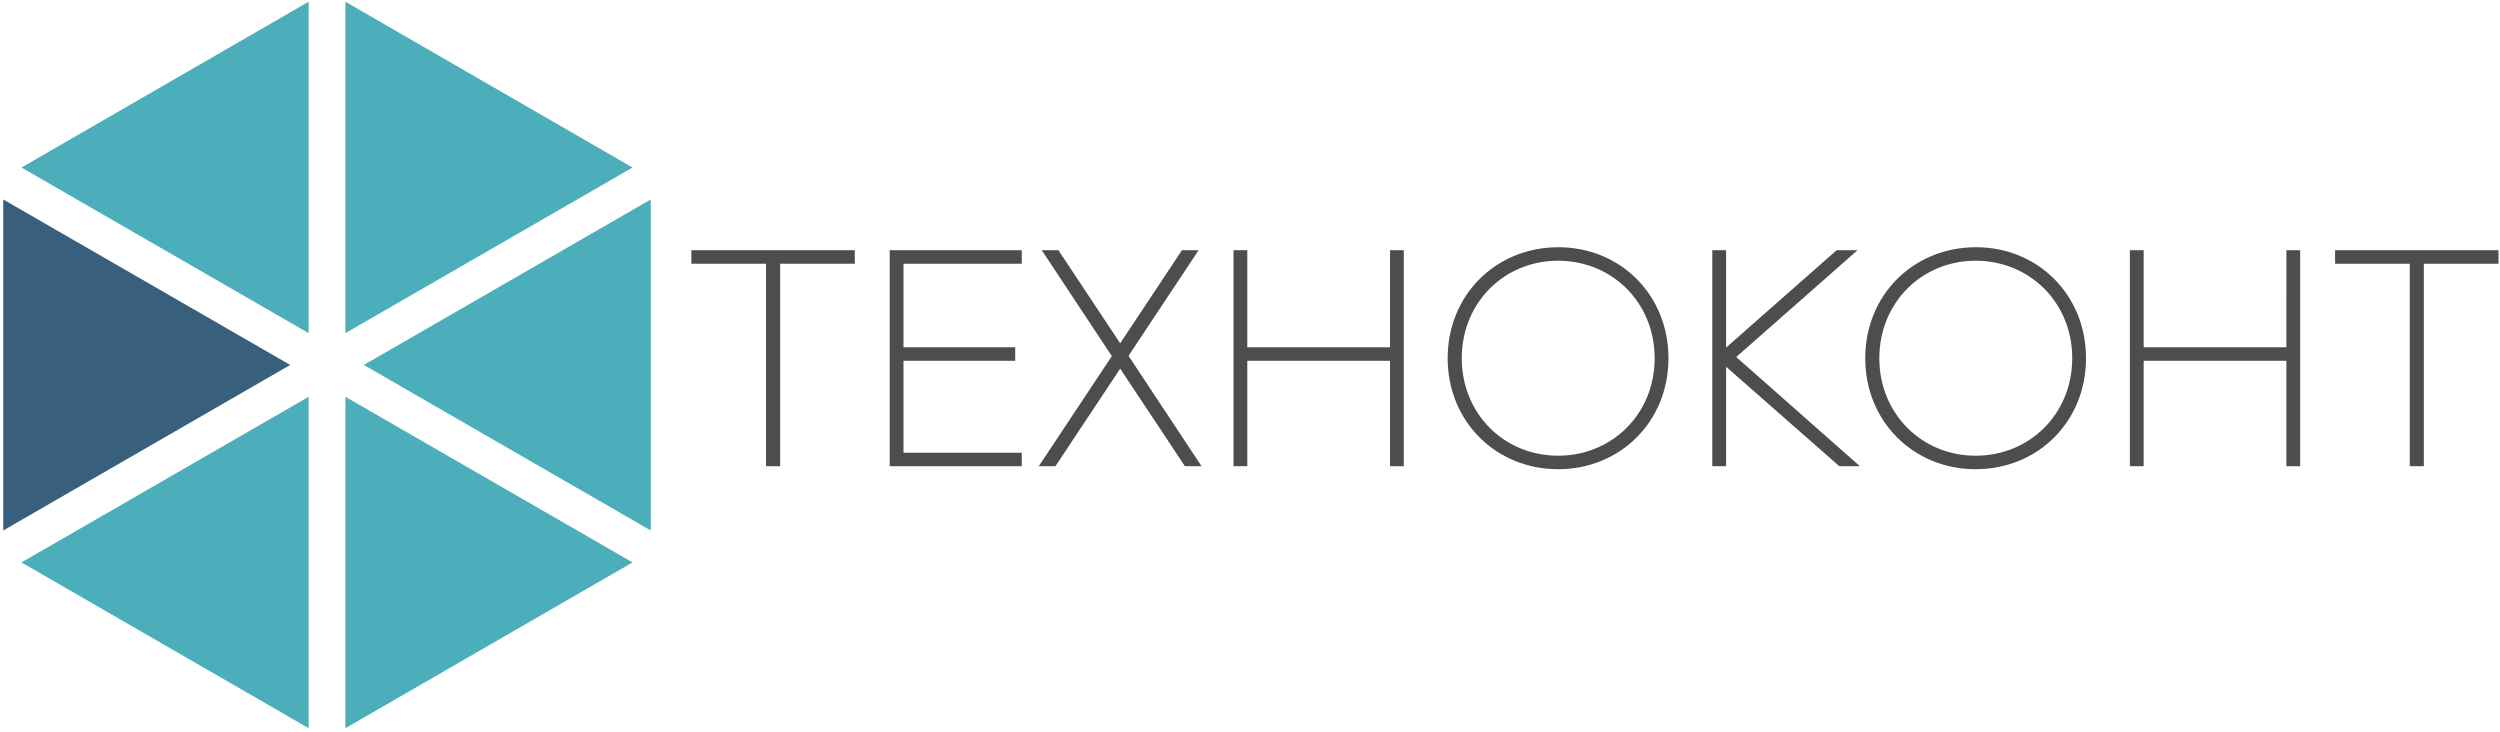 <?xml version="1.0" encoding="UTF-8" standalone="no"?>
<svg
   xmlns:dc="http://purl.org/dc/elements/1.1/"
   xmlns:cc="http://creativecommons.org/ns#"
   xmlns:rdf="http://www.w3.org/1999/02/22-rdf-syntax-ns#"
   xmlns:svg="http://www.w3.org/2000/svg"
   xmlns="http://www.w3.org/2000/svg"
   viewBox="0 0 341.333 100"
   height="100"
   width="341.333"
   xml:space="preserve"
   id="svg2"
   version="1.1"><defs
     id="defs6" /><g
     transform="matrix(1.333,0,0,-1.333,0,100)"
     id="g10"><g
       transform="scale(0.1)"
       id="g12"><path
         id="path14"
         style="fill:#4baeba;fill-opacity:1;fill-rule:nonzero;stroke:none"
         d="M 21.996,174.133 316.113,4.332 V 343.77 Z" /><path
         id="path16"
         style="fill:#4baeba;fill-opacity:1;fill-rule:nonzero;stroke:none"
         d="M 647.875,578.602 353.766,748.422 V 408.965 Z" /><path
         id="path18"
         style="fill:#38607c;fill-opacity:1;fill-rule:nonzero;stroke:none"
         d="M 3.324,545.879 V 206.848 L 297.238,376.379 Z" /><path
         id="path20"
         style="fill:#4baeba;fill-opacity:1;fill-rule:nonzero;stroke:none"
         d="M 666.52,206.848 V 545.879 L 372.637,376.379 Z" /><path
         id="path22"
         style="fill:#4baeba;fill-opacity:1;fill-rule:nonzero;stroke:none"
         d="M 316.113,748.422 21.996,578.602 316.113,408.965 Z" /><path
         id="path24"
         style="fill:#4baeba;fill-opacity:1;fill-rule:nonzero;stroke:none"
         d="M 353.766,4.332 647.875,174.133 353.766,343.77 Z" /><path
         id="path26"
         style="fill:#4f4c4c;fill-opacity:1;fill-rule:nonzero;stroke:none"
         d="M 872,490.363 H 711.688 v -6.734 h 76.484 V 276.203 h 7.344 V 483.629 H 872 Z m 171.02,-6.734 v 6.734 H 914.836 v -214.16 h 128.184 v 6.731 H 921.871 v 101.269 h 114.419 v 6.727 H 921.871 v 92.699 z m 181.12,-207.426 -72.51,109.527 69.45,104.633 h -8.57 l -65.16,-98.207 -65.17,98.207 h -8.57 l 69.45,-104.941 -72.51,-109.219 h 8.57 L 1147.35,379 1215.57,276.203 Z m 203.14,214.16 V 390.93 H 1274 v 99.433 h -7.03 v -214.16 h 7.03 v 108 h 153.28 v -108 h 7.03 v 214.16 z m 168.88,3.059 c -61.8,0 -109.84,-47.117 -109.84,-110.137 0,-63.023 48.04,-110.14 109.53,-110.14 61.8,0 109.53,47.117 109.53,110.14 0,63.02 -47.73,110.137 -109.22,110.137 z m -0.31,-6.734 c 57.21,0 102.49,-44.36 102.49,-103.403 0,-59.047 -45.28,-103.41 -102.49,-103.41 -57.21,0 -102.18,44.668 -102.18,103.41 0,58.738 44.97,103.403 102.18,103.403 z m 299.82,-210.485 -122.68,108.305 120.23,105.855 h -10.71 L 1764.42,386.34 v 104.023 h -7.04 v -214.16 h 7.04 v 106.16 l 120.85,-106.16 z m 128.19,217.219 c -61.8,0 -109.84,-47.117 -109.84,-110.137 0,-63.023 48.04,-110.14 109.53,-110.14 61.8,0 109.52,47.117 109.52,110.14 0,63.02 -47.72,110.137 -109.21,110.137 z m -0.31,-6.734 c 57.21,0 102.49,-44.36 102.49,-103.403 0,-59.047 -45.28,-103.41 -102.49,-103.41 -57.21,0 -102.18,44.668 -102.18,103.41 0,58.738 44.97,103.403 102.18,103.403 z m 321.84,3.675 V 390.93 h -153.27 v 99.433 h -7.03 v -214.16 h 7.03 v 108 h 153.27 v -108 h 7.04 v 214.16 z m 210.18,0 h -160.31 v -6.734 h 76.49 V 276.203 h 7.34 v 207.426 h 76.48 v 6.734" /><path
         id="path28"
         style="fill:none;stroke:#4f4c4c;stroke-width:7.087;stroke-linecap:butt;stroke-linejoin:miter;stroke-miterlimit:22.926;stroke-dasharray:none;stroke-opacity:1"
         d="M 872,490.363 H 711.688 v -6.734 h 76.484 V 276.203 h 7.344 V 483.629 H 872 Z m 171.02,-6.734 v 6.734 H 914.836 v -214.16 h 128.184 v 6.731 H 921.871 v 101.269 h 114.419 v 6.727 H 921.871 v 92.699 z m 181.12,-207.426 -72.51,109.527 69.45,104.633 h -8.57 l -65.16,-98.207 -65.17,98.207 h -8.57 l 69.45,-104.941 -72.51,-109.219 h 8.57 L 1147.35,379 1215.57,276.203 Z m 203.14,214.16 V 390.93 H 1274 v 99.433 h -7.03 v -214.16 h 7.03 v 108 h 153.28 v -108 h 7.03 v 214.16 z m 168.88,3.059 c -61.8,0 -109.84,-47.117 -109.84,-110.137 0,-63.023 48.04,-110.14 109.53,-110.14 61.8,0 109.53,47.117 109.53,110.14 0,63.02 -47.73,110.137 -109.22,110.137 z m -0.31,-6.734 c 57.21,0 102.49,-44.36 102.49,-103.403 0,-59.047 -45.28,-103.41 -102.49,-103.41 -57.21,0 -102.18,44.668 -102.18,103.41 0,58.738 44.97,103.403 102.18,103.403 z m 299.82,-210.485 -122.68,108.305 120.23,105.855 h -10.71 L 1764.42,386.34 v 104.023 h -7.04 v -214.16 h 7.04 v 106.16 l 120.85,-106.16 z m 128.19,217.219 c -61.8,0 -109.84,-47.117 -109.84,-110.137 0,-63.023 48.04,-110.14 109.53,-110.14 61.8,0 109.52,47.117 109.52,110.14 0,63.02 -47.72,110.137 -109.21,110.137 z m -0.31,-6.734 c 57.21,0 102.49,-44.36 102.49,-103.403 0,-59.047 -45.28,-103.41 -102.49,-103.41 -57.21,0 -102.18,44.668 -102.18,103.41 0,58.738 44.97,103.403 102.18,103.403 z m 321.84,3.675 V 390.93 h -153.27 v 99.433 h -7.03 v -214.16 h 7.03 v 108 h 153.27 v -108 h 7.04 v 214.16 z m 210.18,0 h -160.31 v -6.734 h 76.49 V 276.203 h 7.34 v 207.426 h 76.48 z" /></g></g></svg>